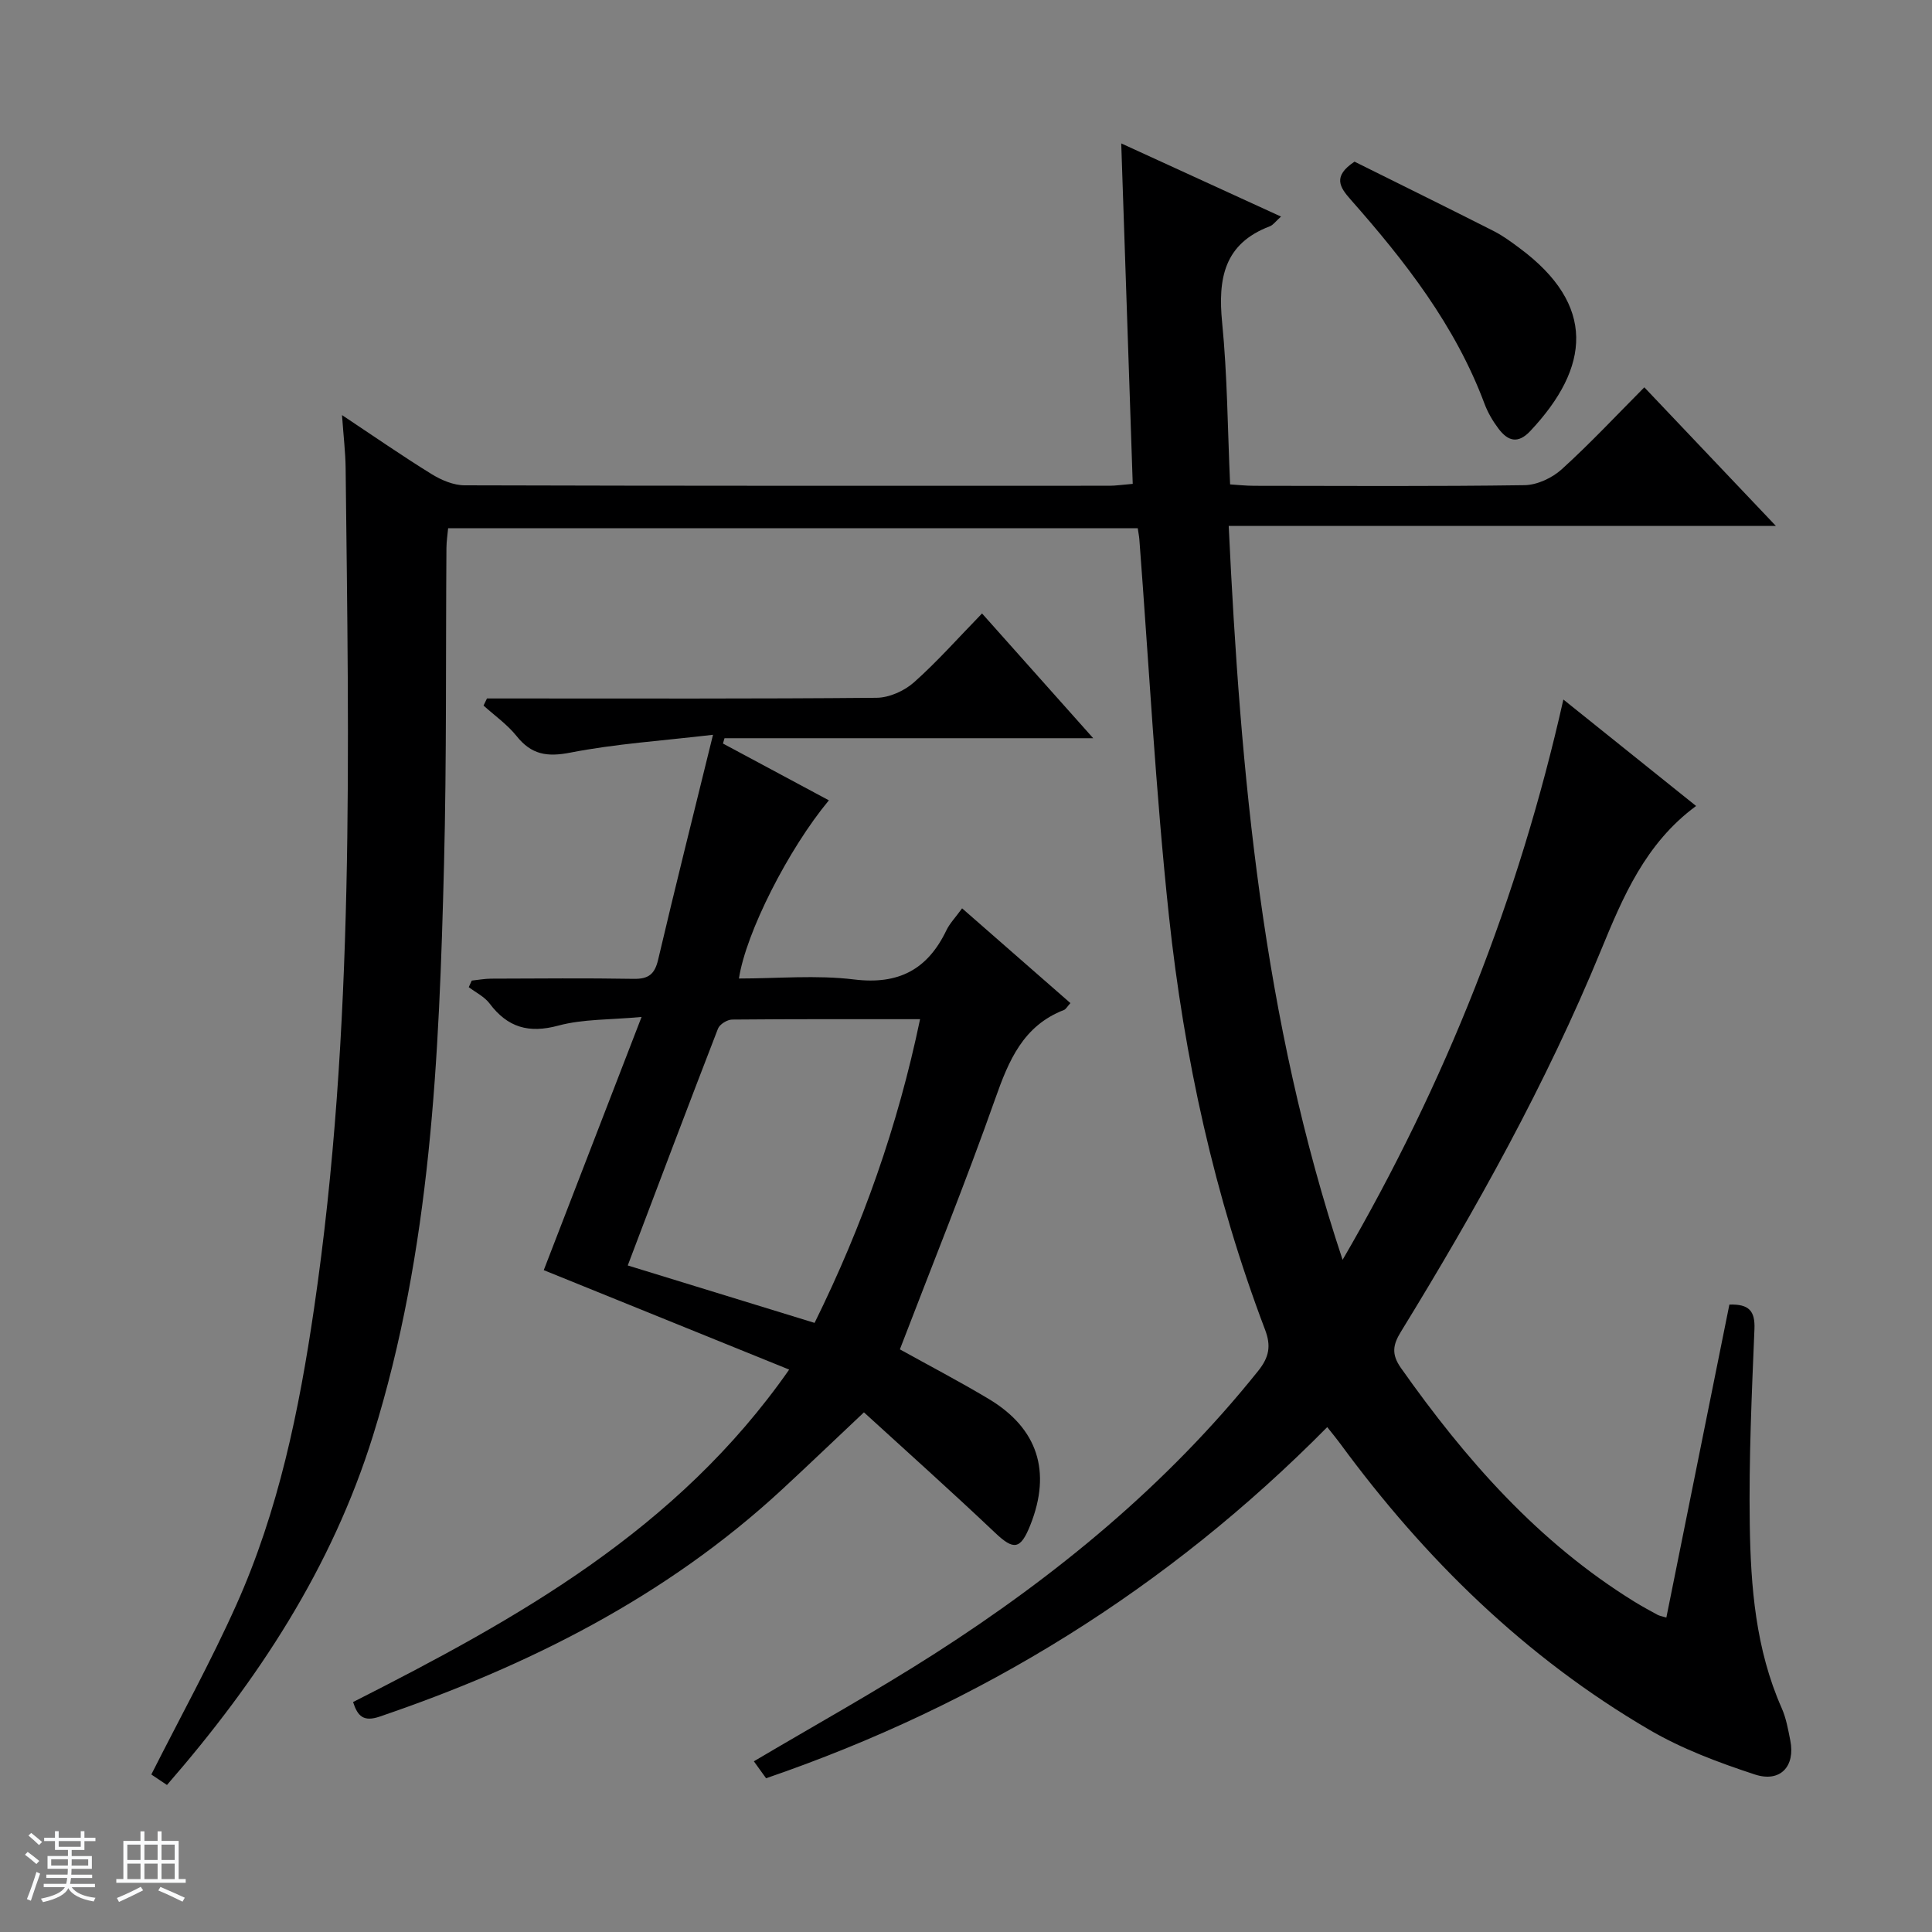<svg enable-background="new 0 0 400 400" viewBox="0 0 400 400" xmlns="http://www.w3.org/2000/svg"><rect x="0" y="0" width="400" height="400" fill="#808080" stroke="none"/><path d="m5.17 384 .56-.58c.85.61 1.65 1.24 2.4 1.87l-.59.64c-.84-.73-1.63-1.38-2.37-1.93m1.22 9.53-.82-.34c.71-1.76 1.37-3.64 1.98-5.63.24.13.5.25.76.36-.6 1.67-1.24 3.54-1.92 5.61m-.5-13.5.57-.54c.56.44 1.31 1.06 2.26 1.87l-.64.64c-.68-.66-1.41-1.32-2.19-1.97m3.25.46h2.24v-1.36h.77v1.36h4.57v-1.36h.76v1.36h2.28v.69h-2.28v1.84h-2.64v1.26h4.18v2.64h-4.21c0 .45-.02.86-.05 1.21h4.32v.69h-4.38c-.04.34-.1.75-.19 1.22h5.15v.69h-4.82c.87 1.19 2.51 1.92 4.93 2.19-.17.31-.3.57-.37.76-2.77-.49-4.52-1.41-5.26-2.76-.56 1.26-2.3 2.23-5.24 2.9-.12-.24-.26-.48-.43-.72 2.73-.55 4.38-1.34 4.96-2.38h-4.38v-.69h4.65c.1-.38.17-.79.21-1.22h-4.32v-.69h4.4c.03-.34.05-.75.05-1.21h-4.2v-2.64h4.23v-1.26h-2.69v-1.84h-2.24zm1.46 4.46v1.29h3.45c.01-.4.02-.57.01-.53v-.32-.45h-3.46zm1.55-2.59h4.57v-1.19h-4.57zm6.11 2.59h-3.42v.77c-.01.19-.01.37-.02.53h3.44z" fill="#fafbfc"/><path d="m32.63 379.16h.82v1.98h3.54v7.89h1.46v.78h-14.37v-.78h1.46v-7.89h3.54v-1.98h.82v1.98h2.73zm-3.49 11.48.5.73c-1.61.82-3.28 1.63-5 2.41-.13-.27-.28-.55-.44-.82 1.75-.72 3.4-1.49 4.94-2.32m-2.78-5.55h2.73v-3.18h-2.73zm0 3.95h2.73v-3.2h-2.73zm3.54-3.95h2.73v-3.18h-2.73zm0 3.95h2.73v-3.2h-2.73zm7.89 4.68c-1.84-.92-3.51-1.7-5.02-2.32l.45-.73c1.89.8 3.57 1.55 5.04 2.23zm-1.62-11.81h-2.73v3.18h2.73zm-2.73 7.13h2.73v-3.2h-2.73v3.19z" fill="#fafbfc"/><g fill="#000001"><path d="m158.61 368.17c-.89-1.23-1.73-2.4-2.53-3.51 12.6-7.46 25.25-14.48 37.4-22.26 25.23-16.16 48.17-35.03 67.02-58.58 2.25-2.82 2.71-5.14 1.41-8.54-10.48-27.63-16.76-56.34-19.89-85.61-2.77-25.92-4.14-52-6.13-78.01-.05-.65-.19-1.29-.33-2.29-47.47 0-94.87 0-142.78 0-.11 1.25-.34 2.67-.35 4.09-.16 21.83.05 43.66-.5 65.48-1.01 39.9-2.69 79.74-14.71 118.31-8.53 27.37-23.8 50.64-42.65 72.31-1.39-.93-2.54-1.71-3.24-2.17 6.02-11.93 12.29-23.28 17.57-35.06 8.77-19.55 13.03-40.33 16.13-61.48 8.48-57.76 7.17-115.85 6.53-173.93-.04-3.29-.44-6.57-.75-10.98 6.74 4.48 12.56 8.52 18.57 12.23 2.01 1.24 4.54 2.31 6.83 2.31 44.5.13 88.99.1 133.49.09 1.3 0 2.6-.21 4.82-.39-.79-23.43-1.58-46.64-2.38-70.49 11.03 5.05 21.8 9.98 33.08 15.15-1.14 1.01-1.63 1.75-2.31 2.01-9.52 3.6-10.77 10.88-9.88 19.93 1.08 10.9 1.13 21.91 1.65 33.51 1.49.09 3.24.29 4.98.29 18.67.02 37.33.14 55.99-.13 2.61-.04 5.72-1.5 7.69-3.29 5.89-5.34 11.33-11.17 17.1-16.97 9.02 9.51 17.71 18.66 27.24 28.7-38.39 0-75.72 0-113.29 0 2.45 51.52 6.97 102.02 23.58 151.94 21.33-36.64 36.45-74.83 45.71-116 9.11 7.31 18.13 14.54 27.48 22.04-10.53 7.75-15.17 18.89-19.7 29.89-11.35 27.62-25.83 53.57-41.41 78.95-1.66 2.7-2.02 4.64-.01 7.5 13.36 18.93 28.41 36.1 48.36 48.41 1.56.96 3.17 1.84 4.78 2.71.41.22.91.29 1.82.57 4.37-21.72 8.72-43.31 13.05-64.8 4.07-.13 5.34 1.31 5.19 5.07-.56 13.47-1.17 26.96-.97 40.42.19 12.95 1.23 25.89 6.6 38.03.93 2.09 1.34 4.44 1.79 6.71 1.07 5.34-2.04 8.79-7.33 7.06-7.49-2.46-15.05-5.28-21.83-9.24-25.68-15-46.52-35.41-64.05-59.3-.68-.93-1.42-1.82-2.66-3.38-33 33.39-71.73 57.45-116.18 72.7z"/><path d="m171.61 165.7c-8.36 10.06-17.19 27.42-18.62 36.89 8.02 0 16.04-.76 23.86.2 9.22 1.12 15.19-2.07 19.08-10.16.7-1.46 1.9-2.68 3.26-4.57 7.55 6.61 14.94 13.07 22.43 19.62-.69.76-.94 1.27-1.33 1.42-8.45 3.28-11.43 10.43-14.23 18.36-6.13 17.35-13.05 34.43-19.75 51.91 6.01 3.34 12.31 6.62 18.4 10.27 10.15 6.08 13.01 15.02 8.62 26.08-2.05 5.17-3.46 5.27-7.32 1.61-9.03-8.56-18.31-16.85-27.14-24.92-6.22 5.86-11.57 10.99-17.02 16.03-24.04 22.22-52.54 36.49-83.23 46.96-3.37 1.15-4.58-.09-5.52-3.01 33.93-17.21 67.06-35.55 90.29-68.83-17.26-6.99-33.91-13.74-50.81-20.59 6.53-16.91 13.15-34.03 20.25-52.42-6.57.61-12.11.41-17.23 1.79-6.15 1.66-10.51.38-14.24-4.58-1.06-1.41-2.85-2.27-4.31-3.38.21-.45.42-.91.62-1.36 1.34-.14 2.68-.39 4.02-.4 9.83-.03 19.67-.13 29.5.04 3.06.05 4.36-.94 5.07-3.97 3.52-15 7.28-29.94 11.36-46.56-10.65 1.25-20.21 1.87-29.53 3.69-4.86.95-8.08.41-11.14-3.43-1.92-2.39-4.53-4.23-6.84-6.31.24-.49.47-.98.71-1.47h5.17c25.17 0 50.33.09 75.49-.14 2.62-.02 5.74-1.42 7.74-3.19 4.84-4.3 9.15-9.19 14.1-14.27 7.69 8.63 15.04 16.87 23.02 25.83-26.01 0-51.17 0-76.34 0-.11.37-.22.74-.32 1.1 7.3 3.9 14.58 7.81 21.93 11.76zm-41.64 96.3c13.53 4.16 25.98 7.98 38.68 11.89 9.96-20.19 17.24-40.81 21.84-62.88-13.34 0-26.13-.04-38.92.08-1.01.01-2.57.98-2.92 1.88-6.22 16.06-12.3 32.19-18.68 49.03z"/><path d="m280.44 33.47c9.5 4.72 19.16 9.48 28.76 14.34 1.92.97 3.68 2.27 5.41 3.56 15.9 11.79 14.63 24.67 2.22 37.87-2.58 2.75-4.65 2.05-6.55-.45-1.19-1.57-2.24-3.35-2.93-5.2-6.05-16.2-16.46-29.53-27.73-42.29-2.18-2.49-3.81-4.76.82-7.83z"/></g></svg>